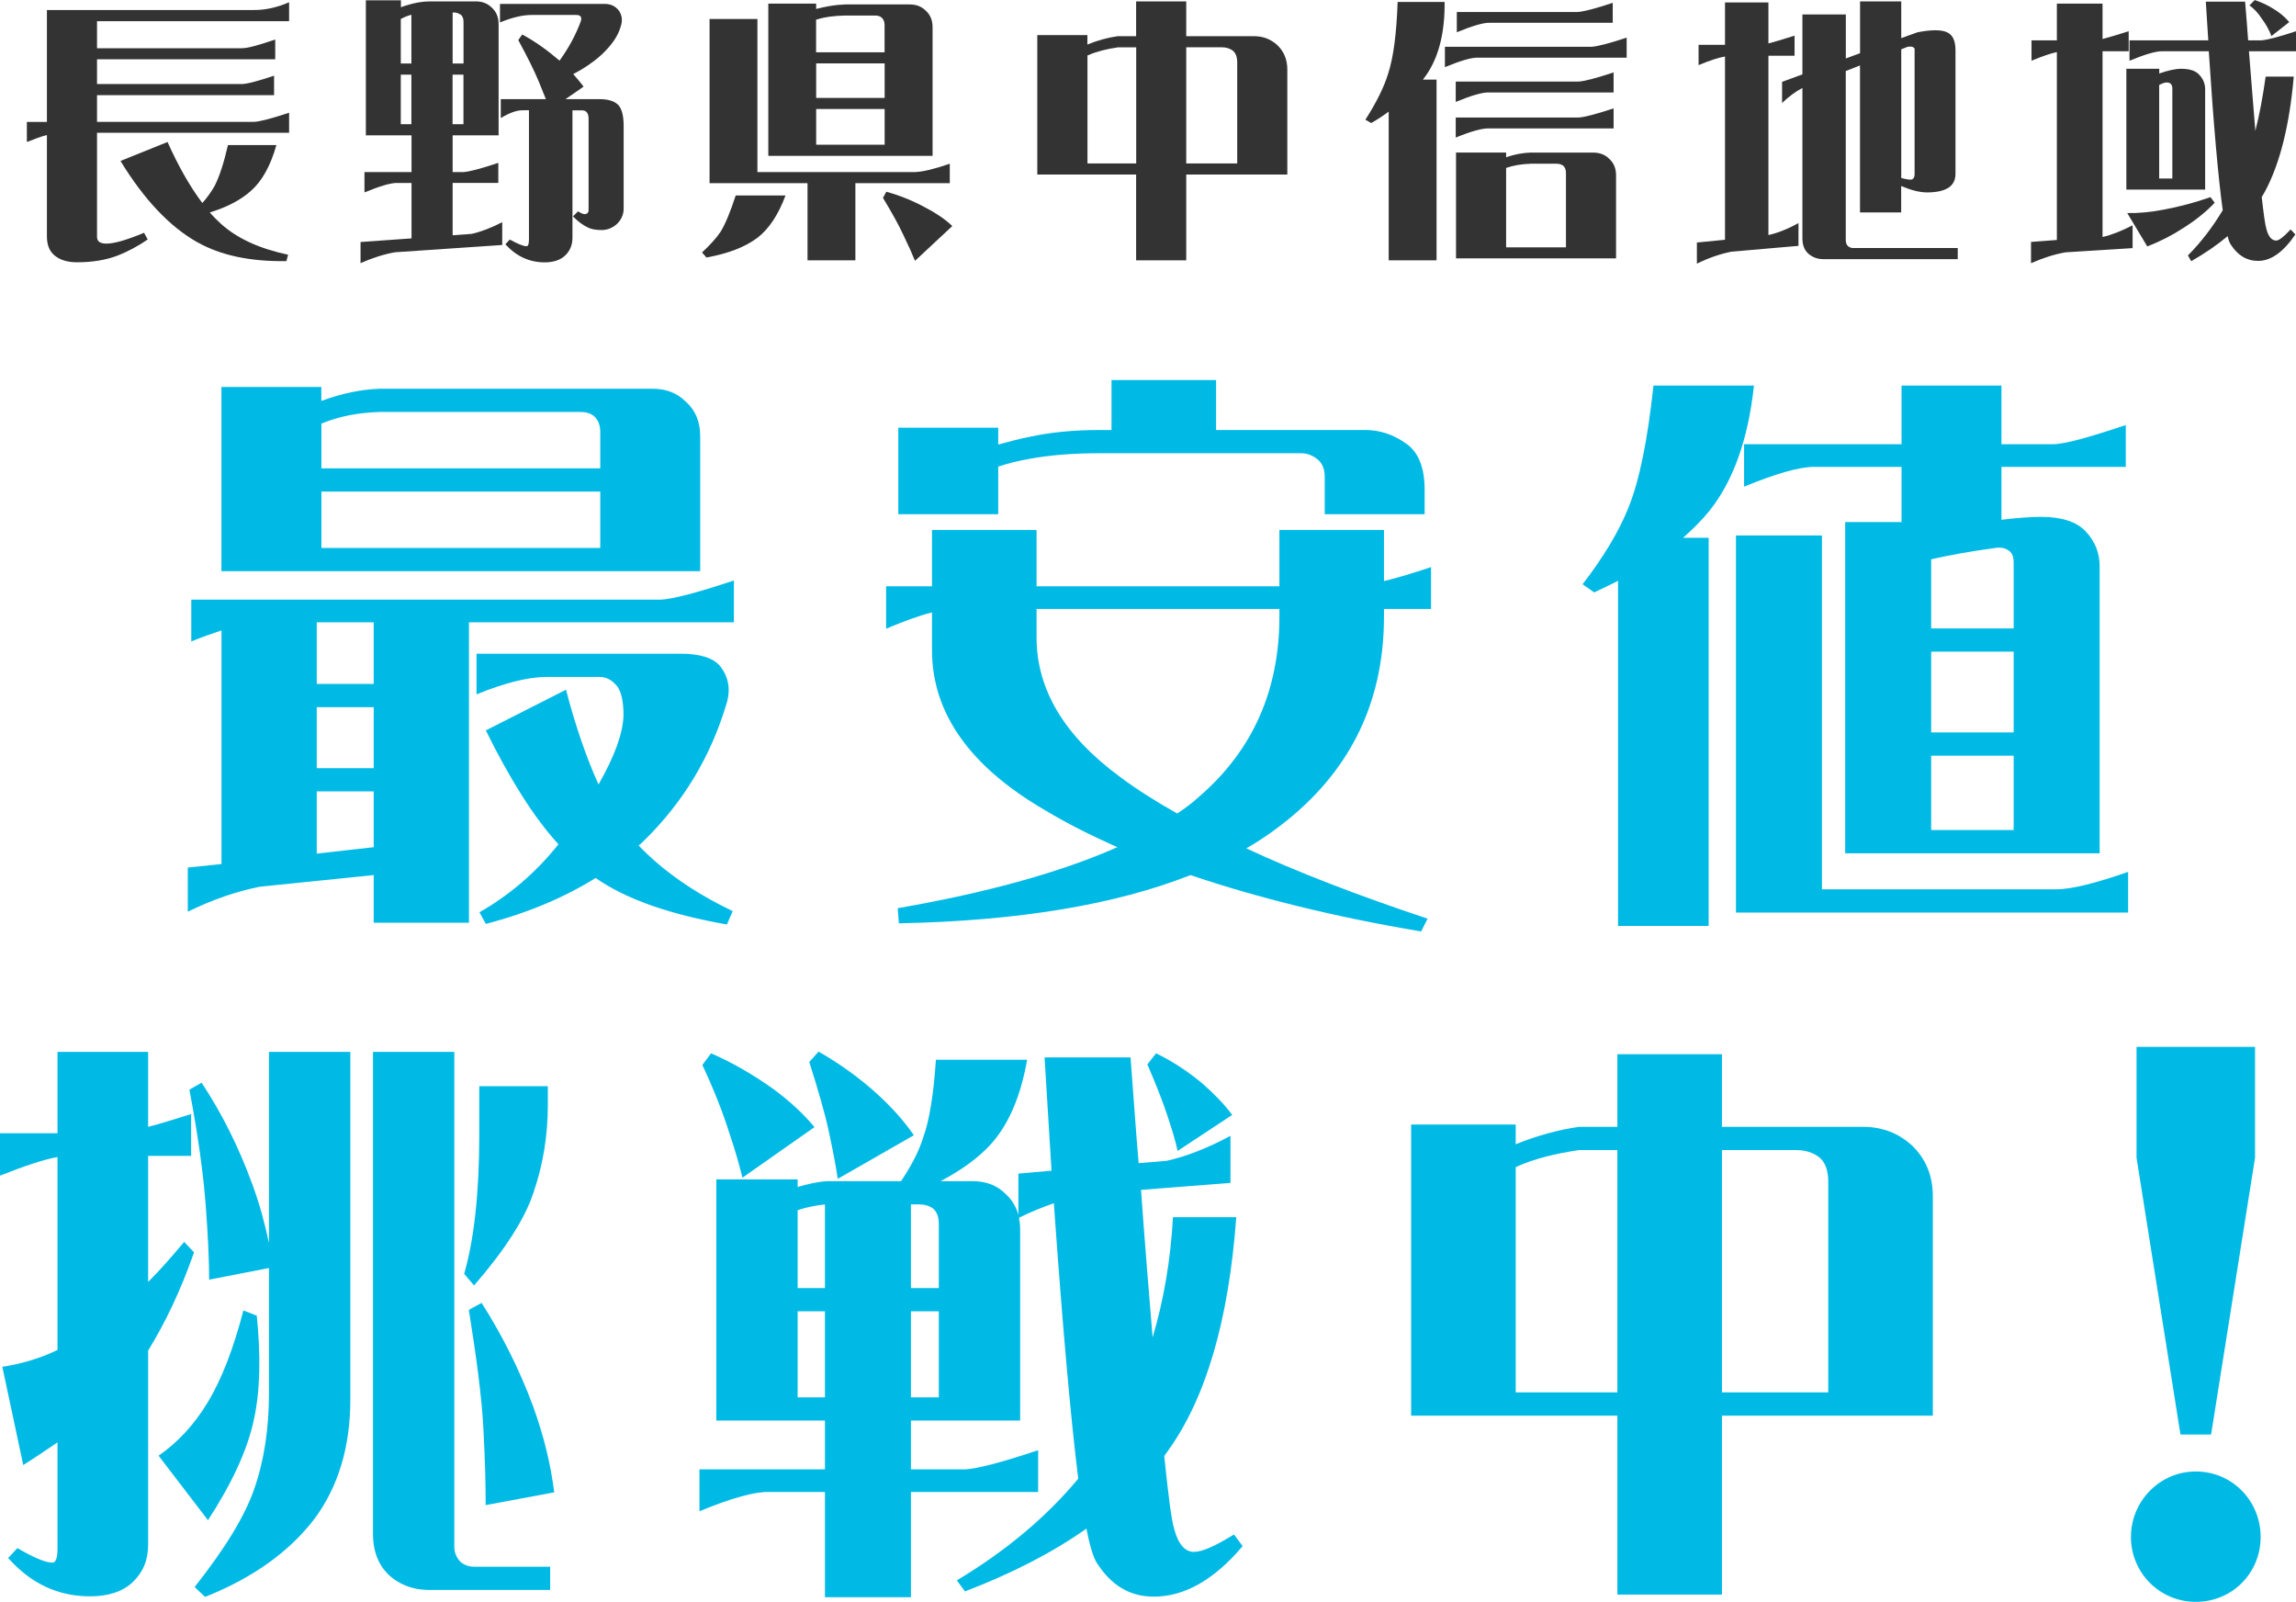 <?xml version="1.0" encoding="UTF-8"?> <svg xmlns="http://www.w3.org/2000/svg" id="_レイヤー_2" viewBox="0 0 316.17 220.54"><defs><style>.cls-1{fill:#00bae6;}.cls-2{fill:#333;}</style></defs><g id="_レイヤー_1-2"><path class="cls-2" d="m33.3,6.63c.69.04,2.22-.38,4.6-1.19v2.72H13.36v3.41h19.78c.69.04,2.22-.35,4.6-1.15v2.68H13.36v3.68h21.62c.8-.04,2.42-.46,4.83-1.26v2.76H13.36v14.34c0,.61.42.92,1.3.92,1.07,0,2.8-.5,5.18-1.49l.5.92c-1.27.88-2.68,1.65-4.26,2.26-1.57.58-3.37.88-5.48.88-1.3,0-2.34-.31-3.11-.96-.69-.58-1.03-1.46-1.03-2.61v-13.95c-.77.19-1.69.54-2.76.96v-2.76h2.76V1.38h28.25c1.65.04,3.37-.31,5.1-1.07v2.61H13.36v3.72h19.93Zm-6.13,26.72c-3.8-2.15-7.32-5.86-10.58-11.19l6.48-2.61c1.53,3.41,3.14,6.21,4.79,8.4.73-.8,1.26-1.61,1.69-2.34.65-1.27,1.27-3.14,1.84-5.64h6.67c-.8,2.84-1.96,4.95-3.53,6.33-1.38,1.23-3.26,2.22-5.64,2.95.5.58,1,1.07,1.5,1.53,2.22,2.03,5.33,3.45,9.28,4.29l-.23.88c-4.98.08-9.09-.8-12.27-2.61Z"></path><path class="cls-2" d="m56,.73c1.11-.35,2.19-.54,3.22-.54h6.29c.88,0,1.61.27,2.19.84.65.58.96,1.34.96,2.3v15.3h-6.33v5.06h1.46c.8-.04,2.41-.46,4.83-1.27v2.76h-6.29v7.21l2.61-.19c1.23-.27,2.65-.8,4.22-1.61v3.14l-14.76,1c-1.53.27-3.11.77-4.75,1.5v-2.91l7.02-.5v-7.63h-1.92c-.88-.04-2.41.42-4.56,1.3v-2.8h6.48v-5.06h-6.29V.04h4.83v.96c.27-.12.54-.19.8-.27Zm.15,1.46c-.35.11-.65.27-.96.42v6.13h1.46V2.03c-.19.04-.35.12-.5.15Zm.5,14.91v-6.82h-1.46v6.82h1.46Zm6.79-15.07c-.27-.19-.58-.31-.92-.31h-.19v7.02h1.5V3.03c0-.46-.11-.8-.38-1Zm.38,15.07v-6.82h-1.5v6.82h1.5Zm5.14-.84v-2.61h6.21l-.96-2.38c-.65-1.57-1.61-3.49-2.84-5.75l.54-.77c1.8.96,3.49,2.19,5.14,3.6,1.27-1.76,2.22-3.53,2.88-5.29.27-.69.04-1.03-.65-1h-6.06c-1.26,0-2.72.35-4.37,1.03V.54h14.26c.92-.04,1.61.27,2.11.92.46.65.54,1.42.23,2.26-.35,1.26-1.27,2.57-2.68,3.87-1.11,1-2.41,1.88-3.83,2.61.5.58,1,1.15,1.42,1.73l-2.49,1.72h4.33c1.34-.04,2.3.19,2.91.77.5.5.77,1.49.77,2.91v11.39c0,.8-.31,1.5-.88,2.07-.61.57-1.34.88-2.15.88s-1.46-.11-1.96-.38c-.65-.31-1.3-.8-1.99-1.5l.69-.69c.31.19.61.35.88.38.38,0,.58-.19.58-.57v-12.69c-.04-.73-.38-1.07-1.03-1.03h-1.19v17.52c0,1.03-.34,1.84-1.03,2.49-.65.61-1.61.92-2.8.92-2.11,0-3.91-.84-5.41-2.49l.61-.65c1.11.61,1.88.92,2.3.92.23,0,.34-.31.34-.92V15.18h-.73c-.88-.04-1.96.35-3.14,1.07Z"></path><path class="cls-2" d="m101.31,26.91h6.86c-1,2.68-2.3,4.64-3.91,5.86-1.72,1.27-4.02,2.15-6.98,2.68l-.61-.69c1.11-1.03,1.99-1.99,2.57-2.87.65-1.07,1.34-2.72,2.07-4.98Zm2.99-3.22h21.7c1.11-.04,2.68-.42,4.79-1.15v2.68h-13v10.62h-6.59v-10.62h-13.49V2.61h6.59v21.08ZM116.3.61h8.97c.88,0,1.61.27,2.19.84.65.58.96,1.34.96,2.3v17.71h-22.62V.5h6.59v.73c1.38-.35,2.68-.58,3.91-.61Zm5.1,1.8c-.23-.19-.54-.27-.88-.27h-4.22c-1.46.04-2.72.19-3.8.54-.04,0-.08,0-.12.04v4.48h9.43v-3.76c0-.46-.15-.8-.42-1.03Zm-9.01,6.32v4.75h9.43v-4.75h-9.43Zm9.43,11.19v-4.91h-9.43v4.91h9.43Zm-.23,7.32l.46-.84c1.84.5,3.64,1.23,5.41,2.19,1.42.73,2.65,1.57,3.68,2.53l-5.14,4.79c-.35-.88-.88-2.07-1.57-3.49-.65-1.42-1.61-3.14-2.84-5.18Z"></path><path class="cls-2" d="m153.92,4.98h2.53V.19h6.9v4.79h9.32c1.27,0,2.34.42,3.22,1.23.92.88,1.38,1.99,1.38,3.37v14.45h-13.92v11.81h-6.9v-11.81h-13.61V4.83h6.9v1.3c1.42-.58,2.84-.96,4.18-1.15Zm-4.06,2.61s-.08.04-.11.04v14.87h6.71V6.52h-2.53c-1.57.23-2.95.58-4.06,1.07Zm20.51,1.03c0-.77-.19-1.3-.61-1.65-.42-.31-.92-.46-1.5-.46h-4.91v15.99h7.02v-13.88Z"></path><path class="cls-2" d="m192.45.27h6.48c.04,4.02-.73,7.24-2.26,9.66-.23.35-.46.69-.73,1.03h1.88v24.88h-6.59V15.37c-.73.54-1.53,1.07-2.41,1.57l-.8-.46c1.5-2.34,2.57-4.48,3.14-6.36.73-2.26,1.15-5.52,1.3-9.85Zm31.55,4.91v2.76h-20.47c-.88-.04-2.41.42-4.56,1.3v-2.8h20.2c.8-.04,2.41-.46,4.83-1.26Zm-1.8,4.79v2.76h-17.14c-.92-.04-2.45.42-4.6,1.3v-2.8h16.91c.8-.04,2.42-.46,4.83-1.26Zm0,4.95v2.76h-17.14c-.92-.04-2.45.38-4.6,1.26v-2.76h16.91c.8-.04,2.42-.46,4.83-1.26Zm-11.35,6.09h8.55c.88,0,1.61.27,2.18.84.65.58.96,1.34.96,2.3v11.42h-22.04v-14.57h6.9v.65c1.19-.42,2.34-.61,3.45-.65ZM222.08.38v2.76h-16.91c-.88-.04-2.41.42-4.56,1.3V1.65h16.64c.8-.04,2.42-.46,4.83-1.26Zm-6.44,23.46c0-.46-.11-.8-.38-1.03-.27-.19-.58-.27-.92-.27h-3.49c-1.3.04-2.45.23-3.45.58v10.93h8.24v-10.2Z"></path><path class="cls-2" d="m233.67,36.3v-2.91l3.87-.38V7.78c-.88.15-2.11.54-3.64,1.19v-2.8h3.64V.34h5.98v5.64c.88-.23,2.07-.58,3.6-1.07v2.76h-3.6v24.69c1.23-.27,2.61-.8,4.14-1.65v3.14l-9.24.8c-1.53.31-3.11.84-4.75,1.65Zm20.51-3.18c0,.35.11.61.34.8.19.15.42.23.69.23h14.38v1.53h-18.52c-.8,0-1.5-.27-2.07-.77-.54-.5-.8-1.19-.8-2.11V12.11c-.96.5-1.88,1.19-2.8,2.07v-2.91l2.8-1.03V1.99h5.98v6.06l1.96-.73V.19h5.67v5.06l2.22-.8c1.92-.38,3.3-.38,4.1,0,.77.35,1.15,1.15,1.15,2.49v16.98c0,.84-.31,1.49-.96,1.92-.65.42-1.61.65-2.95.65-1.04,0-2.22-.31-3.57-.88v3.64h-5.67V9.01l-1.96.77v23.35Zm9.24-26.64c-.19-.08-.42-.08-.73-.04l-.88.35v17.71c.5.15.96.23,1.3.23s.54-.27.54-.77V6.75c0-.12-.08-.19-.23-.27Z"></path><path class="cls-2" d="m279.67,33.31l3.57-.27V7.17c-.88.19-2.03.58-3.49,1.19v-2.8h3.49V.5h6.29v4.87c.88-.23,2.07-.58,3.6-1.07v2.76h-3.6v25.57c1.19-.27,2.57-.8,4.14-1.61v3.14l-9.24.58c-1.53.27-3.11.77-4.75,1.5v-2.91Zm13.15-23.84h4.52v.65c1.19-.42,2.19-.65,3.03-.65,1.15,0,1.99.27,2.49.84.54.58.8,1.23.8,1.99v13.8h-10.85V9.47Zm.11,19.86c1.5.04,3.18-.12,4.98-.46,2.26-.42,4.41-1,6.48-1.73l.58.77c-1.11,1.19-2.57,2.38-4.33,3.49-1.53,1-3.18,1.84-4.95,2.53l-2.76-4.6Zm8.36,5.83c1.8-1.8,3.37-3.87,4.79-6.21-.61-4.41-1.26-11.69-1.92-21.89h-6.36c-.88-.04-2.41.42-4.56,1.3v-2.8h10.85l-.34-5.33h5.41c.15,1.88.31,3.64.42,5.33h1.76c.8-.04,2.41-.46,4.83-1.26v2.76h-6.48c.35,4.18.61,7.86.88,10.96.57-2.22,1.03-4.71,1.42-7.47h3.87c-.58,6.63-1.88,11.92-3.95,15.79l-.46.8c.27,2.34.46,3.8.65,4.41.27,1.03.73,1.57,1.34,1.57.38,0,1.03-.5,1.99-1.53l.65.69c-1.65,2.41-3.33,3.64-5.14,3.64-1.57,0-2.8-.77-3.76-2.26-.15-.23-.31-.61-.42-1.15-1.46,1.23-3.14,2.38-5.02,3.45l-.46-.8Zm-2.15-10.58v-12.42c0-.35-.12-.58-.31-.69-.19-.11-.42-.15-.77-.08-.27.08-.5.19-.73.31v12.88h1.8Zm12.27-22.08c-.5-.77-1.07-1.34-1.65-1.76l.73-.73c.8.27,1.61.61,2.41,1.11.88.5,1.69,1.15,2.34,1.92l-2.45,1.92c-.34-.88-.8-1.69-1.38-2.45Z"></path><path class="cls-1" d="m101.06,79.92v5.76h-36.48v41.36h-13.12v-6.56l-15.68,1.6c-3.2.64-6.48,1.76-9.92,3.44v-6.08l4.64-.48v-32.16c-1.2.4-2.64.88-4.16,1.52v-5.76h64.64c1.68-.08,5.04-.96,10.08-2.64Zm-6.64-24.64c1.36,1.2,2,2.8,2,4.8v18.56H30.49v-25.36h13.76v1.92c2.8-1.04,5.52-1.6,8.08-1.68h37.52c1.84,0,3.36.56,4.56,1.76Zm-42.96,30.4h-7.84v8.48h7.84v-8.48Zm0,11.68h-7.84v8.4h7.84v-8.4Zm0,11.6h-7.84v8.56l7.84-.88v-7.68Zm30.32-51.68c-.48-.4-1.12-.56-1.84-.56h-27.6c-3.12.08-5.76.64-8.08,1.6v6.16h38.4v-5.04c0-.96-.32-1.68-.88-2.16Zm.88,18.16v-7.76h-38.4v7.76h38.4Zm16.48,16.24c1.2,1.52,1.52,3.28.88,5.28-2.16,7.2-5.92,13.52-11.44,18.88-.24.24-.4.4-.64.56,3.28,3.44,7.6,6.48,12.96,9.04l-.8,1.84c-7.76-1.36-13.84-3.44-18.08-6.4-4.24,2.64-9.28,4.8-15.12,6.32l-.88-1.6c4.08-2.32,7.76-5.44,10.88-9.36-3.44-3.76-6.72-9.04-10-15.68l11.04-5.6c1.36,5.2,2.88,9.52,4.48,13.04,2.24-3.92,3.36-7.04,3.44-9.52,0-1.92-.32-3.28-.88-4-.72-.88-1.52-1.28-2.4-1.28h-7.28c-2.56,0-5.76.8-9.68,2.4v-5.6h28.08c2.64,0,4.48.56,5.44,1.68Z"></path><path class="cls-1" d="m163.94,120.48c-10.32,4.08-23.76,6.32-40.16,6.64l-.16-2.08c12.4-2.16,22.48-4.96,30.24-8.4-3.6-1.6-6.96-3.28-10-5.12-10.32-6-15.52-13.36-15.52-22v-5.2c-1.68.4-3.84,1.2-6.32,2.24v-5.84h6.32v-7.76h14.4v7.76h33.44v-7.76h14.4v7.04c1.68-.4,3.84-1.04,6.48-1.92v5.76h-6.48v1.04c0,12.4-5.12,22.24-15.36,29.6-1.12.8-2.32,1.6-3.6,2.32,7.04,3.28,15.36,6.48,24.96,9.68l-.88,1.76c-11.92-2-22.56-4.64-31.76-7.76Zm-40.24-61.6h13.76v2.32c1.52-.4,2.96-.8,4.24-1.04,2.88-.64,6.16-.96,9.76-.96h1.6v-6.88h14.4v6.88h20.56c2,0,3.92.64,5.68,1.92,1.68,1.2,2.48,3.36,2.48,6.32v3.36h-13.76v-5.12c0-1.12-.32-1.92-1.04-2.48-.72-.56-1.44-.8-2.24-.8h-27.68c-3.6,0-6.88.24-9.84.8-1.36.24-2.72.56-4.16,1.04v6.56h-13.76v-11.92Zm41.52,50.72c7.28-6.32,10.96-14.56,10.96-24.72v-1.04h-33.44v3.92c0,7.2,3.84,13.6,11.6,19.28,2.24,1.68,4.8,3.28,7.76,4.96,1.12-.72,2.16-1.52,3.12-2.4Z"></path><path class="cls-1" d="m235.37,70.36c-1.04,1.28-2.24,2.48-3.6,3.68h3.52v53.44h-12.48v-47.52c-1.04.56-2.16,1.04-3.28,1.6l-1.6-1.12c2.96-3.84,5.04-7.36,6.32-10.56,1.52-3.76,2.64-9.36,3.44-16.8h13.84c-.8,7.44-2.88,13.2-6.16,17.28Zm15.52,52.08h32.16c2.32,0,5.6-.88,10-2.4v5.6h-54v-51.92h11.84v48.72Zm-10.72-55.44v-5.84h21.68v-8.08h13.76v8.08h7.04c1.68,0,5.04-.96,10.08-2.64v5.76h-17.12v7.28c1.92-.24,4.08-.4,5.44-.4,2.8,0,4.88.64,6.16,2,1.28,1.36,1.92,2.96,1.92,4.8v39.52h-35.04v-45.6h7.76v-7.6h-12.08c-1.92,0-5.12.88-9.6,2.72Zm36.32,8.72c-.48-.32-1.12-.4-2-.24-2.88.4-5.76.88-8.56,1.52v9.52h11.36v-9.04c0-.88-.24-1.44-.8-1.76Zm-10.56,14v11.12h11.36v-11.12h-11.36Zm11.36,24.56v-10.24h-11.36v10.24h11.36Z"></path><path class="cls-1" d="m18.24,217.86c-1.36,1.28-3.36,1.92-5.84,1.92-4.4,0-8.16-1.76-11.28-5.28l1.28-1.36c2.32,1.36,3.92,2,4.8,2,.48,0,.72-.64.72-1.92v-14.64c-1.52,1.04-3.04,2.08-4.72,3.12l-2.88-13.52c2.56-.4,5.12-1.12,7.6-2.32v-26.56c-1.84.32-4.48,1.2-7.92,2.56v-5.84h7.92v-11.2h12.48v10.32c1.6-.4,3.6-1.04,5.92-1.76v5.76h-5.92v17.36c1.68-1.68,3.28-3.52,4.96-5.52l1.36,1.44c-1.84,5.28-4,9.76-6.32,13.52v26.72c0,2.16-.72,3.84-2.16,5.2Zm10.32-24.72c2-3.28,3.6-7.52,4.96-12.72l1.84.72c.56,5.52.48,10.32-.4,14.32-.88,4.16-3.04,8.8-6.32,13.84l-6.8-8.88c2.64-1.84,4.88-4.24,6.72-7.28Zm14.72,16c-3.44,4.48-8.4,8.08-15.04,10.72l-1.44-1.36c4.24-5.36,6.96-9.84,8.24-13.6,1.36-3.92,2-8.32,2-13.2v-17.12l-8.24,1.6c0-2.64-.16-6.08-.48-10.32-.32-4.24-1.04-9.52-2.24-15.84l1.68-.96c2.8,4.24,5.12,8.88,6.96,13.92,1.04,2.8,1.76,5.52,2.32,8.16v-26.32h11.2v47.92c0,6.48-1.68,12-4.96,16.4Zm19.28,3.84c0,.8.32,1.52.88,2.08.48.4,1.12.64,1.84.64h10.48v3.2h-16.72c-2.16,0-4.08-.72-5.6-2.16-1.36-1.36-2.08-3.2-2.08-5.52v-66.4h11.2v68.16Zm12.88-60.88c0,4.16-.64,8.24-2,12.16-1.2,3.6-3.92,7.84-8.16,12.72l-1.36-1.6c1.36-4.72,2.08-11.12,2.08-19.2v-6.64h9.44v2.56Zm-10.88,28.24l1.76-.96c2.8,4.4,5.2,9.12,7.12,14.32,1.44,4,2.4,7.92,2.88,11.76l-9.44,1.76c0-2.72-.08-6.24-.32-10.64-.24-4.4-.96-9.76-2-16.24Z"></path><path class="cls-1" d="m145.12,165.66c-1.6.56-3.2,1.2-4.8,2,.08.48.16.96.16,1.52v26.4h-15.04v6.72h7.44c1.68-.08,5.04-.96,10.08-2.64v5.76h-17.52v14.48h-11.84v-14.48h-7.68c-1.92-.08-5.12.8-9.6,2.64v-5.76h17.28v-6.72h-14.96v-33.2h11.2v1.04c1.36-.4,2.72-.72,4.08-.8h10.16c1.44-2.16,2.48-4.16,3.04-6,.88-2.4,1.44-6,1.76-10.72h12.56c-.88,5.04-2.56,8.96-5.04,11.68-1.68,1.84-4,3.52-6.88,5.04h4.4c1.84,0,3.36.56,4.56,1.76.88.8,1.44,1.76,1.76,2.88v-5.68l4.56-.4-.96-15.6h11.84c.4,5.2.72,10,1.12,14.56l3.84-.32c2.56-.56,5.52-1.68,8.8-3.44v6.48l-12.32.96c.56,7.76,1.12,14.48,1.6,20.32,1.52-5.12,2.48-10.64,2.8-16.56h8.72c-1.04,14.16-4.16,24.96-9.52,32.32l-.4.56c.56,5.36.96,8.64,1.36,10,.56,2.16,1.52,3.2,2.72,3.2,1.12,0,2.96-.8,5.52-2.4l1.2,1.6c-3.92,4.64-8,6.96-12.24,6.96-3.28,0-5.84-1.52-7.84-4.64-.48-.72-.96-2.32-1.44-4.72-4.64,3.28-10.24,6.16-16.72,8.64l-1.12-1.52c6.8-4.08,12.32-8.72,16.72-14-1.04-8.32-2.16-20.96-3.36-37.92Zm-48.4-19.04l1.2-1.6c2.96,1.28,5.84,2.96,8.64,4.96,2.16,1.6,4.08,3.36,5.6,5.2l-9.92,6.96c-.4-1.6-.96-3.68-1.84-6.24-.8-2.56-2-5.68-3.68-9.28Zm13.12,20v10.72h3.76v-11.52c-1.36.16-2.64.4-3.76.8Zm3.76,25.76v-11.84h-3.76v11.84h3.76Zm-2.16-46.16l1.28-1.44c2.8,1.6,5.52,3.52,8.08,5.84,2,1.84,3.68,3.68,5.04,5.68l-10.48,6c-.24-1.68-.64-3.76-1.2-6.4-.56-2.64-1.52-5.92-2.72-9.68Zm17.04,20.16c-.56-.4-1.2-.56-1.92-.56h-1.12v11.52h3.84v-8.8c0-.96-.24-1.68-.8-2.16Zm.8,26v-11.84h-3.84v11.84h3.84Zm28.72-45.84l1.2-1.52c2.32,1.12,4.48,2.56,6.48,4.24,1.52,1.36,2.88,2.72,4,4.24l-7.52,4.96c-.24-1.2-.72-2.8-1.36-4.72-.64-2-1.6-4.4-2.8-7.2Z"></path><path class="cls-1" d="m217.44,155.14h5.28v-10h14.4v10h19.44c2.64,0,4.88.88,6.72,2.56,1.92,1.84,2.88,4.16,2.88,7.04v30.16h-29.04v24.64h-14.4v-24.64h-28.4v-40.08h14.4v2.72c2.96-1.2,5.92-2,8.72-2.4Zm-8.48,5.44c-.08.08-.16.08-.24.08v31.04h14v-33.36h-5.28c-3.28.48-6.16,1.2-8.48,2.24Zm42.8,2.16c0-1.6-.4-2.72-1.28-3.44-.88-.64-1.92-.96-3.12-.96h-10.24v33.36h14.64v-28.96Z"></path><path class="cls-1" d="m302.37,220.54c-4.99,0-8.93-4.03-8.93-8.93s3.94-9.02,8.93-9.02,8.93,4.03,8.93,9.02-3.94,8.93-8.93,8.93Zm-8.16-61.15v-15.26h16.32v15.26l-6.05,38.11h-4.22l-6.05-38.11Z"></path></g></svg> 